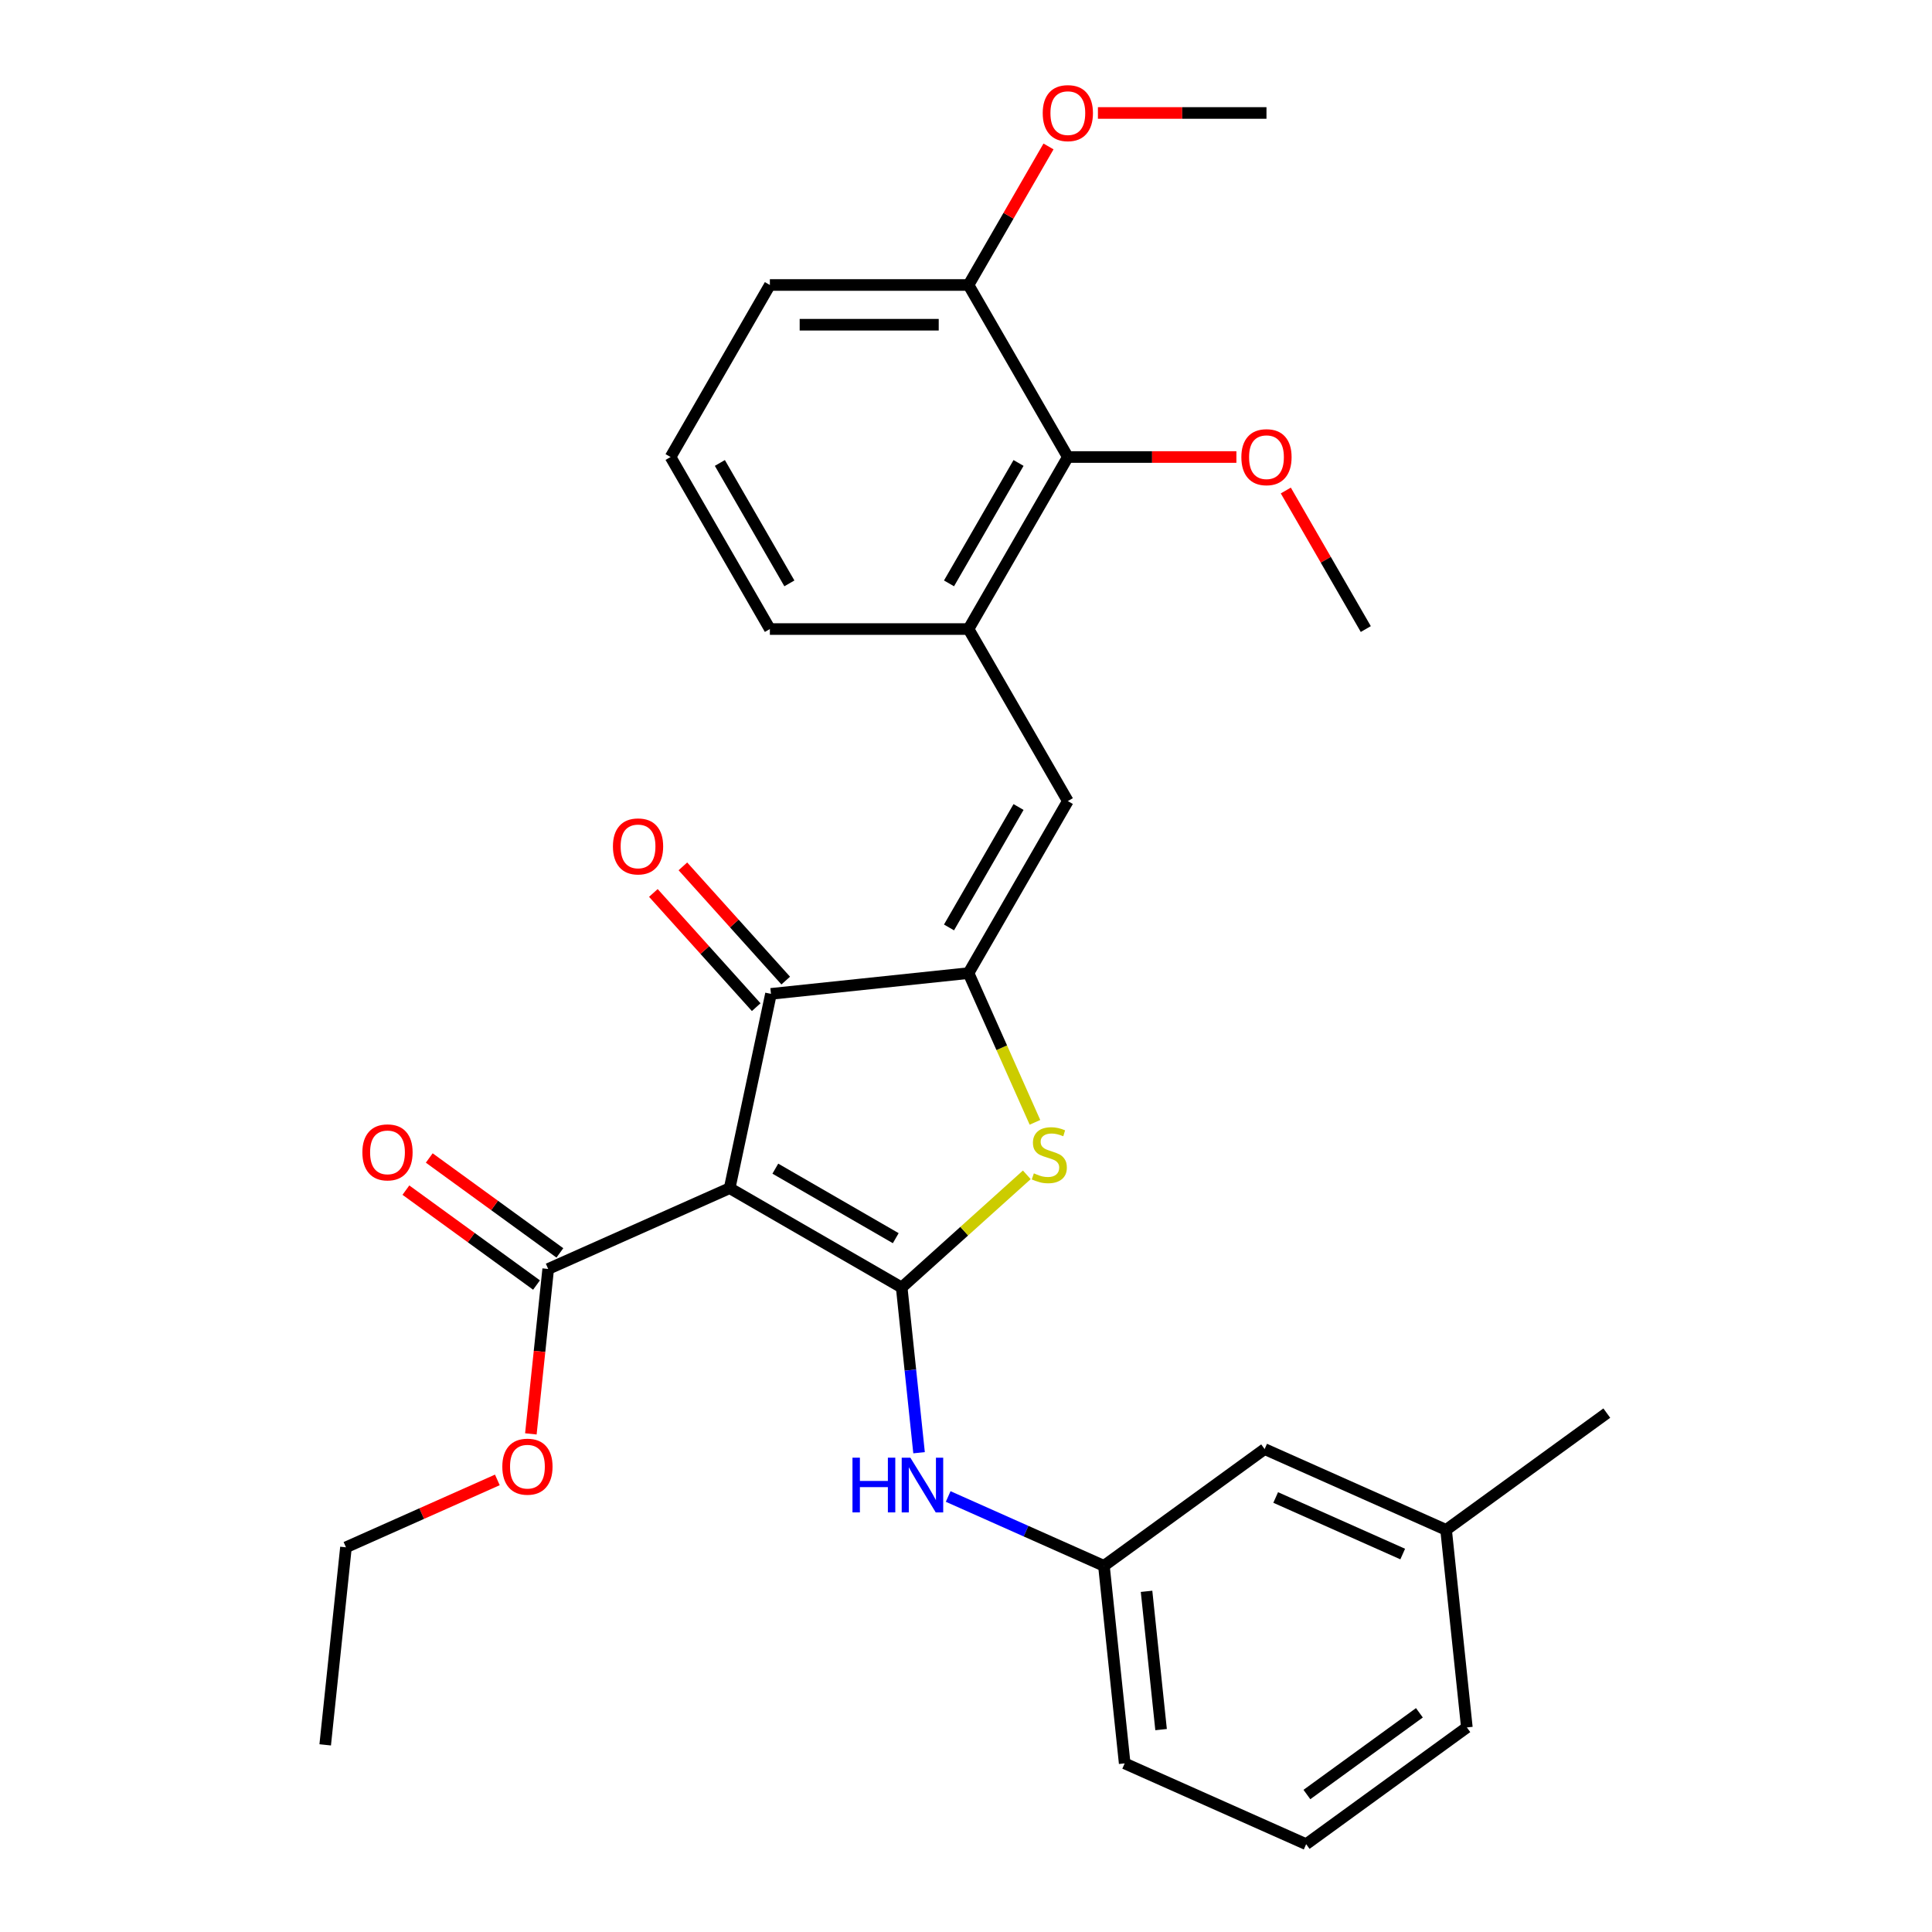<?xml version='1.0' encoding='iso-8859-1'?>
<svg version='1.1' baseProfile='full'
              xmlns='http://www.w3.org/2000/svg'
                      xmlns:rdkit='http://www.rdkit.org/xml'
                      xmlns:xlink='http://www.w3.org/1999/xlink'
                  xml:space='preserve'
width='1000px' height='1000px' viewBox='0 0 1000 1000'>
<!-- END OF HEADER -->
<rect style='opacity:1.0;fill:#FFFFFF;stroke:none' width='1000' height='1000' x='0' y='0'> </rect>
<path class='bond-0' d='M 399.05,514.424 L 377.673,614.993' style='fill:none;fill-rule:evenodd;stroke:#000000;stroke-width:6px;stroke-linecap:butt;stroke-linejoin:miter;stroke-opacity:1' />
<path class='bond-1' d='M 399.05,514.424 L 501.302,503.677' style='fill:none;fill-rule:evenodd;stroke:#000000;stroke-width:6px;stroke-linecap:butt;stroke-linejoin:miter;stroke-opacity:1' />
<path class='bond-2' d='M 406.69,507.544 L 380.077,477.987' style='fill:none;fill-rule:evenodd;stroke:#000000;stroke-width:6px;stroke-linecap:butt;stroke-linejoin:miter;stroke-opacity:1' />
<path class='bond-2' d='M 380.077,477.987 L 353.463,448.43' style='fill:none;fill-rule:evenodd;stroke:#FF0000;stroke-width:6px;stroke-linecap:butt;stroke-linejoin:miter;stroke-opacity:1' />
<path class='bond-2' d='M 391.409,521.304 L 364.795,491.747' style='fill:none;fill-rule:evenodd;stroke:#000000;stroke-width:6px;stroke-linecap:butt;stroke-linejoin:miter;stroke-opacity:1' />
<path class='bond-2' d='M 364.795,491.747 L 338.182,462.189' style='fill:none;fill-rule:evenodd;stroke:#FF0000;stroke-width:6px;stroke-linecap:butt;stroke-linejoin:miter;stroke-opacity:1' />
<path class='bond-3' d='M 377.673,614.993 L 466.714,666.402' style='fill:none;fill-rule:evenodd;stroke:#000000;stroke-width:6px;stroke-linecap:butt;stroke-linejoin:miter;stroke-opacity:1' />
<path class='bond-3' d='M 401.311,604.896 L 463.64,640.882' style='fill:none;fill-rule:evenodd;stroke:#000000;stroke-width:6px;stroke-linecap:butt;stroke-linejoin:miter;stroke-opacity:1' />
<path class='bond-4' d='M 377.673,614.993 L 283.746,656.813' style='fill:none;fill-rule:evenodd;stroke:#000000;stroke-width:6px;stroke-linecap:butt;stroke-linejoin:miter;stroke-opacity:1' />
<path class='bond-5' d='M 466.714,666.402 L 499.093,637.248' style='fill:none;fill-rule:evenodd;stroke:#000000;stroke-width:6px;stroke-linecap:butt;stroke-linejoin:miter;stroke-opacity:1' />
<path class='bond-5' d='M 499.093,637.248 L 531.471,608.094' style='fill:none;fill-rule:evenodd;stroke:#CCCC00;stroke-width:6px;stroke-linecap:butt;stroke-linejoin:miter;stroke-opacity:1' />
<path class='bond-6' d='M 466.714,666.402 L 471.209,709.163' style='fill:none;fill-rule:evenodd;stroke:#000000;stroke-width:6px;stroke-linecap:butt;stroke-linejoin:miter;stroke-opacity:1' />
<path class='bond-6' d='M 471.209,709.163 L 475.703,751.924' style='fill:none;fill-rule:evenodd;stroke:#0000FF;stroke-width:6px;stroke-linecap:butt;stroke-linejoin:miter;stroke-opacity:1' />
<path class='bond-7' d='M 535.691,580.914 L 518.497,542.295' style='fill:none;fill-rule:evenodd;stroke:#CCCC00;stroke-width:6px;stroke-linecap:butt;stroke-linejoin:miter;stroke-opacity:1' />
<path class='bond-7' d='M 518.497,542.295 L 501.302,503.677' style='fill:none;fill-rule:evenodd;stroke:#000000;stroke-width:6px;stroke-linecap:butt;stroke-linejoin:miter;stroke-opacity:1' />
<path class='bond-8' d='M 501.302,503.677 L 552.711,414.636' style='fill:none;fill-rule:evenodd;stroke:#000000;stroke-width:6px;stroke-linecap:butt;stroke-linejoin:miter;stroke-opacity:1' />
<path class='bond-8' d='M 491.205,480.039 L 527.191,417.71' style='fill:none;fill-rule:evenodd;stroke:#000000;stroke-width:6px;stroke-linecap:butt;stroke-linejoin:miter;stroke-opacity:1' />
<path class='bond-9' d='M 283.746,656.813 L 279.26,699.494' style='fill:none;fill-rule:evenodd;stroke:#000000;stroke-width:6px;stroke-linecap:butt;stroke-linejoin:miter;stroke-opacity:1' />
<path class='bond-9' d='M 279.26,699.494 L 274.774,742.175' style='fill:none;fill-rule:evenodd;stroke:#FF0000;stroke-width:6px;stroke-linecap:butt;stroke-linejoin:miter;stroke-opacity:1' />
<path class='bond-10' d='M 289.789,648.495 L 255.984,623.934' style='fill:none;fill-rule:evenodd;stroke:#000000;stroke-width:6px;stroke-linecap:butt;stroke-linejoin:miter;stroke-opacity:1' />
<path class='bond-10' d='M 255.984,623.934 L 222.18,599.373' style='fill:none;fill-rule:evenodd;stroke:#FF0000;stroke-width:6px;stroke-linecap:butt;stroke-linejoin:miter;stroke-opacity:1' />
<path class='bond-10' d='M 277.702,665.131 L 243.898,640.57' style='fill:none;fill-rule:evenodd;stroke:#000000;stroke-width:6px;stroke-linecap:butt;stroke-linejoin:miter;stroke-opacity:1' />
<path class='bond-10' d='M 243.898,640.57 L 210.093,616.009' style='fill:none;fill-rule:evenodd;stroke:#FF0000;stroke-width:6px;stroke-linecap:butt;stroke-linejoin:miter;stroke-opacity:1' />
<path class='bond-11' d='M 552.711,236.553 L 501.302,325.594' style='fill:none;fill-rule:evenodd;stroke:#000000;stroke-width:6px;stroke-linecap:butt;stroke-linejoin:miter;stroke-opacity:1' />
<path class='bond-11' d='M 527.191,239.627 L 491.205,301.956' style='fill:none;fill-rule:evenodd;stroke:#000000;stroke-width:6px;stroke-linecap:butt;stroke-linejoin:miter;stroke-opacity:1' />
<path class='bond-12' d='M 552.711,236.553 L 501.302,147.511' style='fill:none;fill-rule:evenodd;stroke:#000000;stroke-width:6px;stroke-linecap:butt;stroke-linejoin:miter;stroke-opacity:1' />
<path class='bond-13' d='M 552.711,236.553 L 596.333,236.553' style='fill:none;fill-rule:evenodd;stroke:#000000;stroke-width:6px;stroke-linecap:butt;stroke-linejoin:miter;stroke-opacity:1' />
<path class='bond-13' d='M 596.333,236.553 L 639.956,236.553' style='fill:none;fill-rule:evenodd;stroke:#FF0000;stroke-width:6px;stroke-linecap:butt;stroke-linejoin:miter;stroke-opacity:1' />
<path class='bond-14' d='M 490.772,774.581 L 531.08,792.527' style='fill:none;fill-rule:evenodd;stroke:#0000FF;stroke-width:6px;stroke-linecap:butt;stroke-linejoin:miter;stroke-opacity:1' />
<path class='bond-14' d='M 531.08,792.527 L 571.389,810.473' style='fill:none;fill-rule:evenodd;stroke:#000000;stroke-width:6px;stroke-linecap:butt;stroke-linejoin:miter;stroke-opacity:1' />
<path class='bond-15' d='M 552.711,414.636 L 501.302,325.594' style='fill:none;fill-rule:evenodd;stroke:#000000;stroke-width:6px;stroke-linecap:butt;stroke-linejoin:miter;stroke-opacity:1' />
<path class='bond-16' d='M 501.302,325.594 L 398.486,325.594' style='fill:none;fill-rule:evenodd;stroke:#000000;stroke-width:6px;stroke-linecap:butt;stroke-linejoin:miter;stroke-opacity:1' />
<path class='bond-17' d='M 501.302,147.511 L 522.004,111.656' style='fill:none;fill-rule:evenodd;stroke:#000000;stroke-width:6px;stroke-linecap:butt;stroke-linejoin:miter;stroke-opacity:1' />
<path class='bond-17' d='M 522.004,111.656 L 542.705,75.8' style='fill:none;fill-rule:evenodd;stroke:#FF0000;stroke-width:6px;stroke-linecap:butt;stroke-linejoin:miter;stroke-opacity:1' />
<path class='bond-18' d='M 501.302,147.511 L 398.486,147.511' style='fill:none;fill-rule:evenodd;stroke:#000000;stroke-width:6px;stroke-linecap:butt;stroke-linejoin:miter;stroke-opacity:1' />
<path class='bond-18' d='M 485.88,168.075 L 413.909,168.075' style='fill:none;fill-rule:evenodd;stroke:#000000;stroke-width:6px;stroke-linecap:butt;stroke-linejoin:miter;stroke-opacity:1' />
<path class='bond-19' d='M 571.389,810.473 L 582.136,912.726' style='fill:none;fill-rule:evenodd;stroke:#000000;stroke-width:6px;stroke-linecap:butt;stroke-linejoin:miter;stroke-opacity:1' />
<path class='bond-19' d='M 593.451,823.662 L 600.974,895.239' style='fill:none;fill-rule:evenodd;stroke:#000000;stroke-width:6px;stroke-linecap:butt;stroke-linejoin:miter;stroke-opacity:1' />
<path class='bond-20' d='M 571.389,810.473 L 654.569,750.04' style='fill:none;fill-rule:evenodd;stroke:#000000;stroke-width:6px;stroke-linecap:butt;stroke-linejoin:miter;stroke-opacity:1' />
<path class='bond-21' d='M 582.136,912.726 L 676.063,954.545' style='fill:none;fill-rule:evenodd;stroke:#000000;stroke-width:6px;stroke-linecap:butt;stroke-linejoin:miter;stroke-opacity:1' />
<path class='bond-22' d='M 257.428,765.998 L 218.25,783.441' style='fill:none;fill-rule:evenodd;stroke:#FF0000;stroke-width:6px;stroke-linecap:butt;stroke-linejoin:miter;stroke-opacity:1' />
<path class='bond-22' d='M 218.25,783.441 L 179.071,800.885' style='fill:none;fill-rule:evenodd;stroke:#000000;stroke-width:6px;stroke-linecap:butt;stroke-linejoin:miter;stroke-opacity:1' />
<path class='bond-23' d='M 179.071,800.885 L 168.324,903.137' style='fill:none;fill-rule:evenodd;stroke:#000000;stroke-width:6px;stroke-linecap:butt;stroke-linejoin:miter;stroke-opacity:1' />
<path class='bond-24' d='M 676.063,954.545 L 759.243,894.112' style='fill:none;fill-rule:evenodd;stroke:#000000;stroke-width:6px;stroke-linecap:butt;stroke-linejoin:miter;stroke-opacity:1' />
<path class='bond-24' d='M 676.453,928.844 L 734.679,886.541' style='fill:none;fill-rule:evenodd;stroke:#000000;stroke-width:6px;stroke-linecap:butt;stroke-linejoin:miter;stroke-opacity:1' />
<path class='bond-25' d='M 748.496,791.859 L 654.569,750.04' style='fill:none;fill-rule:evenodd;stroke:#000000;stroke-width:6px;stroke-linecap:butt;stroke-linejoin:miter;stroke-opacity:1' />
<path class='bond-25' d='M 726.043,804.371 L 660.294,775.098' style='fill:none;fill-rule:evenodd;stroke:#000000;stroke-width:6px;stroke-linecap:butt;stroke-linejoin:miter;stroke-opacity:1' />
<path class='bond-26' d='M 748.496,791.859 L 759.243,894.112' style='fill:none;fill-rule:evenodd;stroke:#000000;stroke-width:6px;stroke-linecap:butt;stroke-linejoin:miter;stroke-opacity:1' />
<path class='bond-27' d='M 748.496,791.859 L 831.676,731.425' style='fill:none;fill-rule:evenodd;stroke:#000000;stroke-width:6px;stroke-linecap:butt;stroke-linejoin:miter;stroke-opacity:1' />
<path class='bond-28' d='M 665.532,253.883 L 686.234,289.739' style='fill:none;fill-rule:evenodd;stroke:#FF0000;stroke-width:6px;stroke-linecap:butt;stroke-linejoin:miter;stroke-opacity:1' />
<path class='bond-28' d='M 686.234,289.739 L 706.935,325.594' style='fill:none;fill-rule:evenodd;stroke:#000000;stroke-width:6px;stroke-linecap:butt;stroke-linejoin:miter;stroke-opacity:1' />
<path class='bond-29' d='M 568.281,58.47 L 611.904,58.47' style='fill:none;fill-rule:evenodd;stroke:#FF0000;stroke-width:6px;stroke-linecap:butt;stroke-linejoin:miter;stroke-opacity:1' />
<path class='bond-29' d='M 611.904,58.47 L 655.527,58.47' style='fill:none;fill-rule:evenodd;stroke:#000000;stroke-width:6px;stroke-linecap:butt;stroke-linejoin:miter;stroke-opacity:1' />
<path class='bond-30' d='M 398.486,325.594 L 347.078,236.553' style='fill:none;fill-rule:evenodd;stroke:#000000;stroke-width:6px;stroke-linecap:butt;stroke-linejoin:miter;stroke-opacity:1' />
<path class='bond-30' d='M 408.583,301.956 L 372.598,239.627' style='fill:none;fill-rule:evenodd;stroke:#000000;stroke-width:6px;stroke-linecap:butt;stroke-linejoin:miter;stroke-opacity:1' />
<path class='bond-31' d='M 347.078,236.553 L 398.486,147.511' style='fill:none;fill-rule:evenodd;stroke:#000000;stroke-width:6px;stroke-linecap:butt;stroke-linejoin:miter;stroke-opacity:1' />
<path  class='atom-3' d='M 535.122 607.324
Q 535.442 607.444, 536.762 608.004
Q 538.082 608.564, 539.522 608.924
Q 541.002 609.244, 542.442 609.244
Q 545.122 609.244, 546.682 607.964
Q 548.242 606.644, 548.242 604.364
Q 548.242 602.804, 547.442 601.844
Q 546.682 600.884, 545.482 600.364
Q 544.282 599.844, 542.282 599.244
Q 539.762 598.484, 538.242 597.764
Q 536.762 597.044, 535.682 595.524
Q 534.642 594.004, 534.642 591.444
Q 534.642 587.884, 537.042 585.684
Q 539.482 583.484, 544.282 583.484
Q 547.562 583.484, 551.282 585.044
L 550.362 588.124
Q 546.962 586.724, 544.402 586.724
Q 541.642 586.724, 540.122 587.884
Q 538.602 589.004, 538.642 590.964
Q 538.642 592.484, 539.402 593.404
Q 540.202 594.324, 541.322 594.844
Q 542.482 595.364, 544.402 595.964
Q 546.962 596.764, 548.482 597.564
Q 550.002 598.364, 551.082 600.004
Q 552.202 601.604, 552.202 604.364
Q 552.202 608.284, 549.562 610.404
Q 546.962 612.484, 542.602 612.484
Q 540.082 612.484, 538.162 611.924
Q 536.282 611.404, 534.042 610.484
L 535.122 607.324
' fill='#CCCC00'/>
<path  class='atom-5' d='M 317.252 438.097
Q 317.252 431.297, 320.612 427.497
Q 323.972 423.697, 330.252 423.697
Q 336.532 423.697, 339.892 427.497
Q 343.252 431.297, 343.252 438.097
Q 343.252 444.977, 339.852 448.897
Q 336.452 452.777, 330.252 452.777
Q 324.012 452.777, 320.612 448.897
Q 317.252 445.017, 317.252 438.097
M 330.252 449.577
Q 334.572 449.577, 336.892 446.697
Q 339.252 443.777, 339.252 438.097
Q 339.252 432.537, 336.892 429.737
Q 334.572 426.897, 330.252 426.897
Q 325.932 426.897, 323.572 429.697
Q 321.252 432.497, 321.252 438.097
Q 321.252 443.817, 323.572 446.697
Q 325.932 449.577, 330.252 449.577
' fill='#FF0000'/>
<path  class='atom-8' d='M 187.566 596.459
Q 187.566 589.659, 190.926 585.859
Q 194.286 582.059, 200.566 582.059
Q 206.846 582.059, 210.206 585.859
Q 213.566 589.659, 213.566 596.459
Q 213.566 603.339, 210.166 607.259
Q 206.766 611.139, 200.566 611.139
Q 194.326 611.139, 190.926 607.259
Q 187.566 603.379, 187.566 596.459
M 200.566 607.939
Q 204.886 607.939, 207.206 605.059
Q 209.566 602.139, 209.566 596.459
Q 209.566 590.899, 207.206 588.099
Q 204.886 585.259, 200.566 585.259
Q 196.246 585.259, 193.886 588.059
Q 191.566 590.859, 191.566 596.459
Q 191.566 602.179, 193.886 605.059
Q 196.246 607.939, 200.566 607.939
' fill='#FF0000'/>
<path  class='atom-9' d='M 441.242 754.494
L 445.082 754.494
L 445.082 766.534
L 459.562 766.534
L 459.562 754.494
L 463.402 754.494
L 463.402 782.814
L 459.562 782.814
L 459.562 769.734
L 445.082 769.734
L 445.082 782.814
L 441.242 782.814
L 441.242 754.494
' fill='#0000FF'/>
<path  class='atom-9' d='M 471.202 754.494
L 480.482 769.494
Q 481.402 770.974, 482.882 773.654
Q 484.362 776.334, 484.442 776.494
L 484.442 754.494
L 488.202 754.494
L 488.202 782.814
L 484.322 782.814
L 474.362 766.414
Q 473.202 764.494, 471.962 762.294
Q 470.762 760.094, 470.402 759.414
L 470.402 782.814
L 466.722 782.814
L 466.722 754.494
L 471.202 754.494
' fill='#0000FF'/>
<path  class='atom-15' d='M 259.999 759.145
Q 259.999 752.345, 263.359 748.545
Q 266.719 744.745, 272.999 744.745
Q 279.279 744.745, 282.639 748.545
Q 285.999 752.345, 285.999 759.145
Q 285.999 766.025, 282.599 769.945
Q 279.199 773.825, 272.999 773.825
Q 266.759 773.825, 263.359 769.945
Q 259.999 766.065, 259.999 759.145
M 272.999 770.625
Q 277.319 770.625, 279.639 767.745
Q 281.999 764.825, 281.999 759.145
Q 281.999 753.585, 279.639 750.785
Q 277.319 747.945, 272.999 747.945
Q 268.679 747.945, 266.319 750.745
Q 263.999 753.545, 263.999 759.145
Q 263.999 764.865, 266.319 767.745
Q 268.679 770.625, 272.999 770.625
' fill='#FF0000'/>
<path  class='atom-23' d='M 642.527 236.633
Q 642.527 229.833, 645.887 226.033
Q 649.247 222.233, 655.527 222.233
Q 661.807 222.233, 665.167 226.033
Q 668.527 229.833, 668.527 236.633
Q 668.527 243.513, 665.127 247.433
Q 661.727 251.313, 655.527 251.313
Q 649.287 251.313, 645.887 247.433
Q 642.527 243.553, 642.527 236.633
M 655.527 248.113
Q 659.847 248.113, 662.167 245.233
Q 664.527 242.313, 664.527 236.633
Q 664.527 231.073, 662.167 228.273
Q 659.847 225.433, 655.527 225.433
Q 651.207 225.433, 648.847 228.233
Q 646.527 231.033, 646.527 236.633
Q 646.527 242.353, 648.847 245.233
Q 651.207 248.113, 655.527 248.113
' fill='#FF0000'/>
<path  class='atom-24' d='M 539.711 58.55
Q 539.711 51.75, 543.071 47.95
Q 546.431 44.15, 552.711 44.15
Q 558.991 44.15, 562.351 47.95
Q 565.711 51.75, 565.711 58.55
Q 565.711 65.43, 562.311 69.35
Q 558.911 73.23, 552.711 73.23
Q 546.471 73.23, 543.071 69.35
Q 539.711 65.47, 539.711 58.55
M 552.711 70.03
Q 557.031 70.03, 559.351 67.15
Q 561.711 64.23, 561.711 58.55
Q 561.711 52.99, 559.351 50.19
Q 557.031 47.35, 552.711 47.35
Q 548.391 47.35, 546.031 50.15
Q 543.711 52.95, 543.711 58.55
Q 543.711 64.27, 546.031 67.15
Q 548.391 70.03, 552.711 70.03
' fill='#FF0000'/>
</svg>
